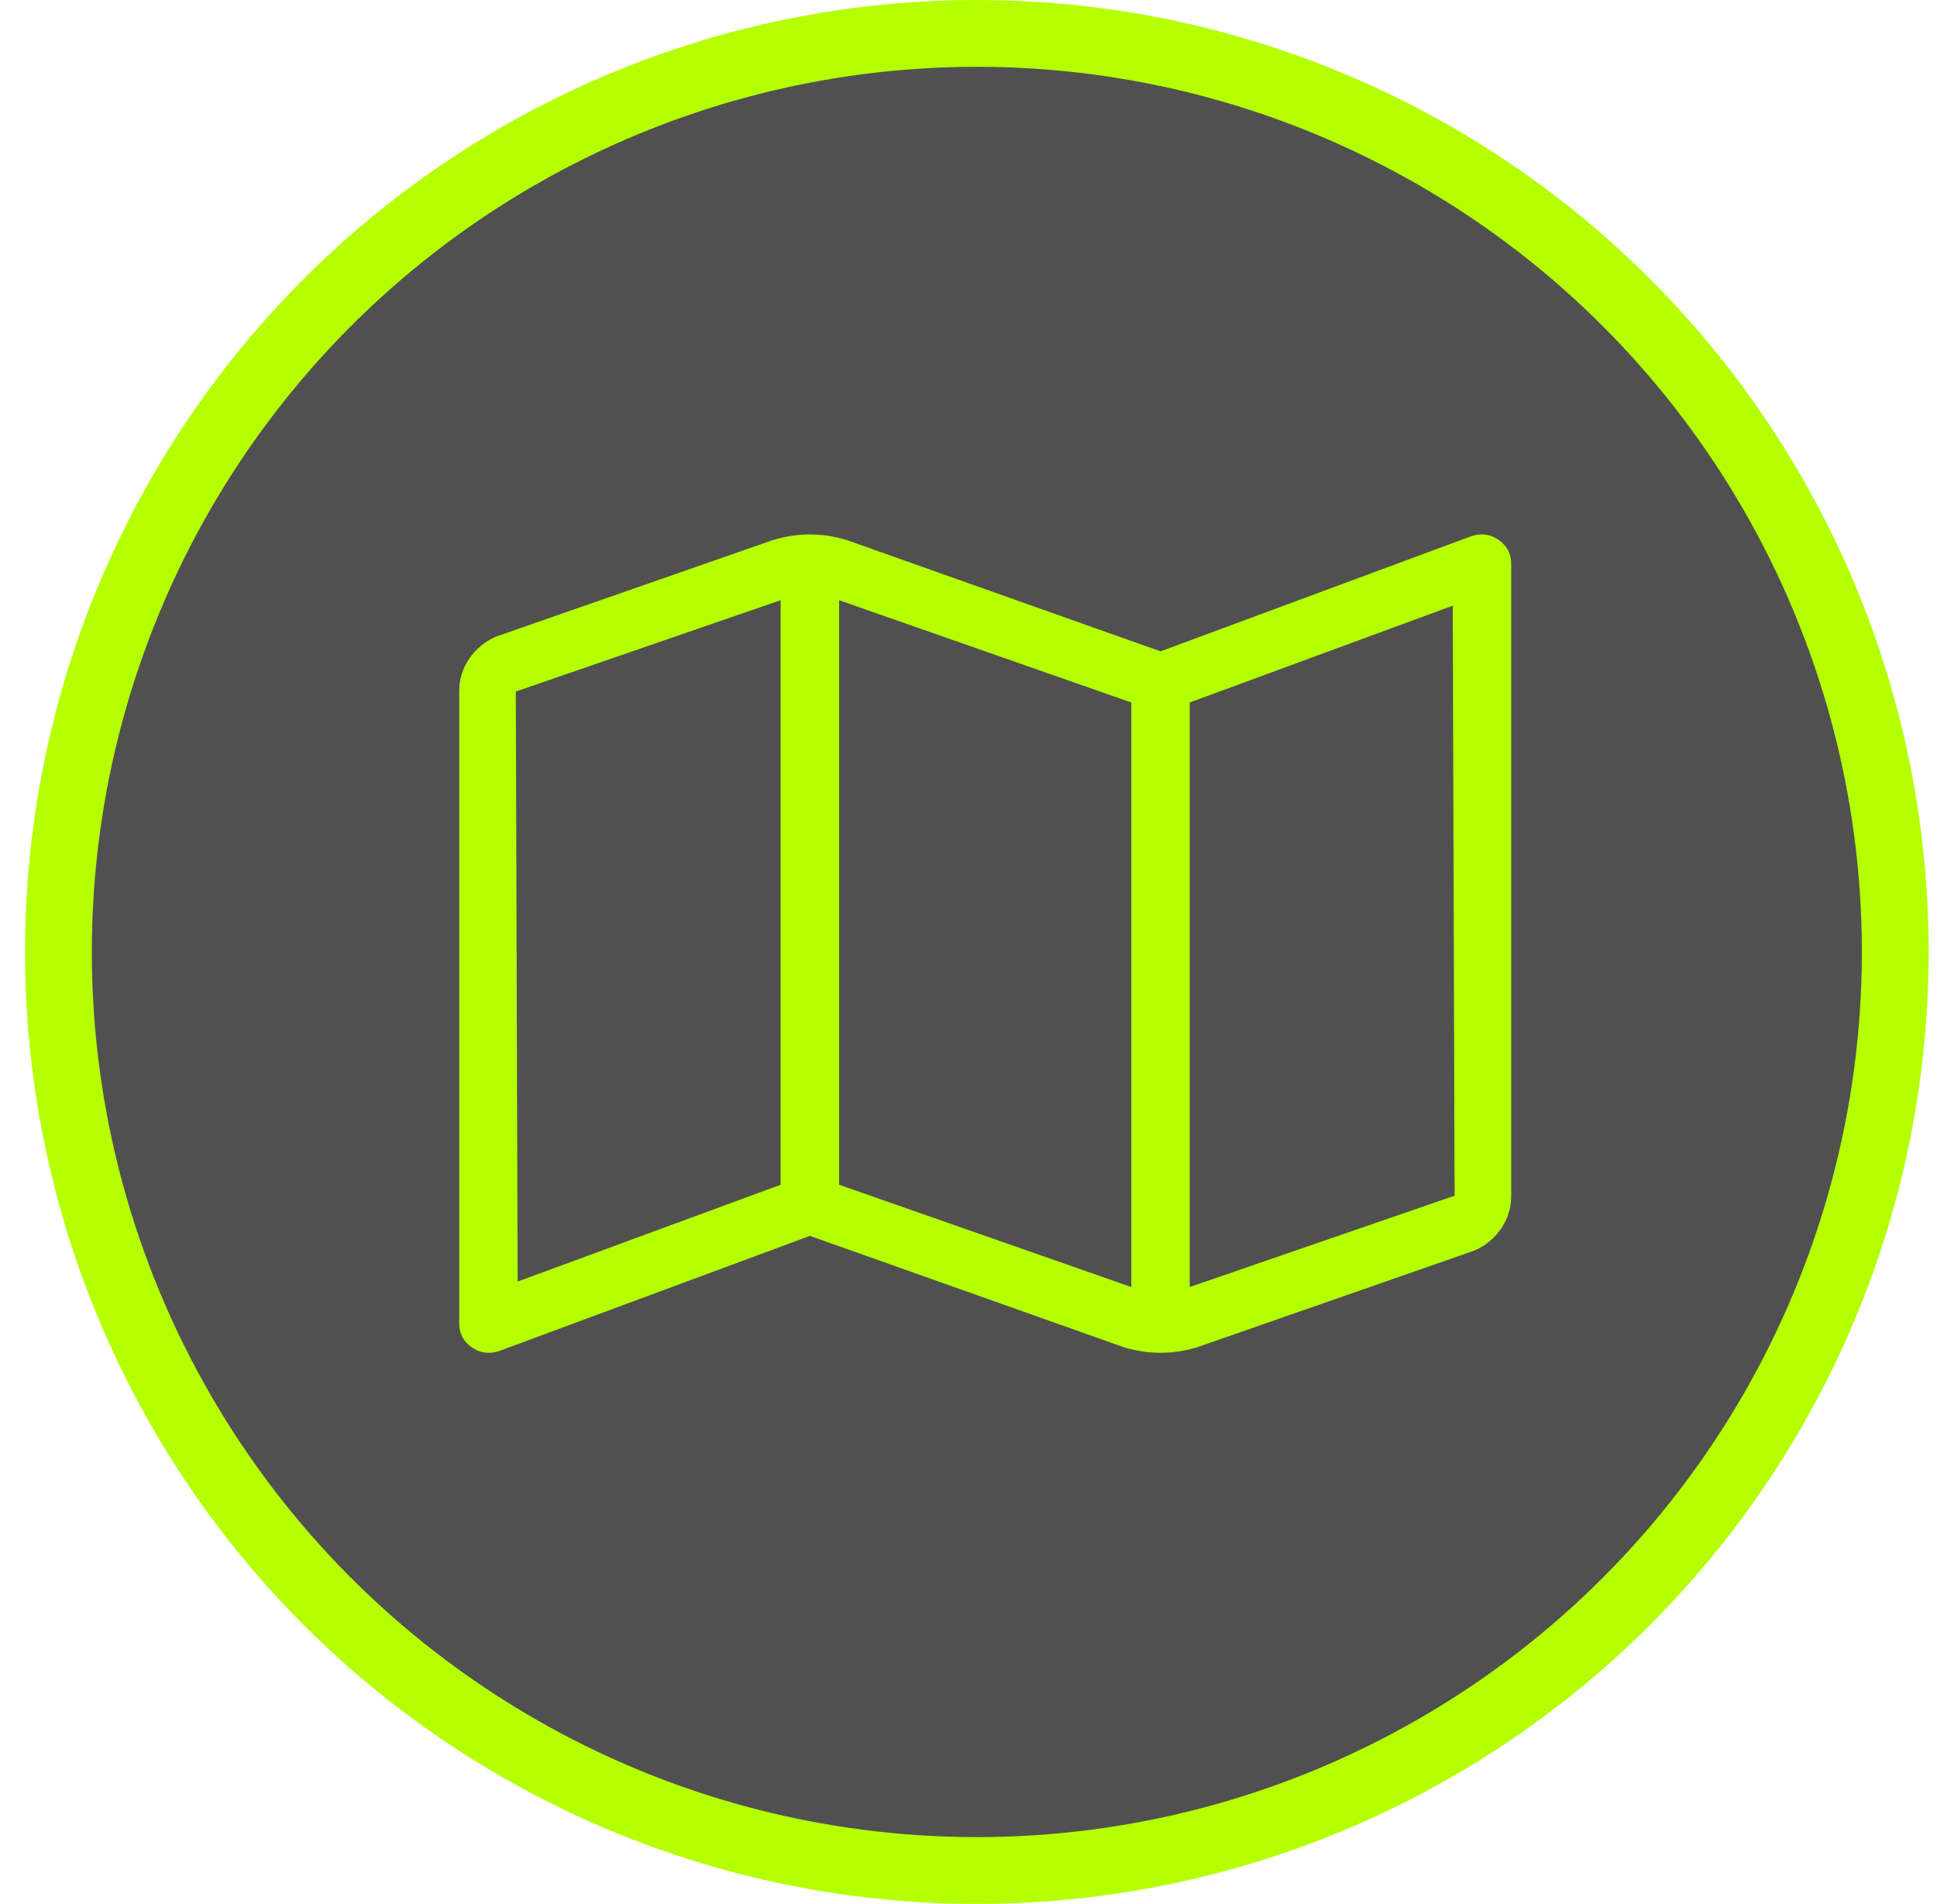 <?xml version="1.0" encoding="UTF-8"?>
<svg width="58px" height="57px" viewBox="0 0 58 57" version="1.1" xmlns="http://www.w3.org/2000/svg" xmlns:xlink="http://www.w3.org/1999/xlink">
    <!-- Generator: Sketch 54.1 (76490) - https://sketchapp.com -->
    <title>icon-5</title>
    <desc>Created with Sketch.</desc>
    <g id="CUSTOMER-EXPERIENCE" stroke="none" stroke-width="1" fill="none" fill-rule="evenodd">
        <g id="Artboard" transform="translate(-507, -272)">
            <g id="icon-5" transform="translate(508.75, 273)">
                <circle id="Oval-Copy-5" stroke="#B4FF00" stroke-width="2" fill="#505050" cx="27.5" cy="27.5" r="27.5"></circle>
                <path d="M42.625,15 C42.844,15 43.044,15.082 43.226,15.246 C43.409,15.41 43.5,15.62 43.5,15.875 L43.5,34.797 C43.5,35.161 43.4,35.49 43.199,35.781 C42.999,36.073 42.734,36.292 42.406,36.437 L34.094,39.336 C33.365,39.555 32.635,39.555 31.906,39.336 L22.5,36 L13.203,39.445 C13.094,39.482 12.984,39.5 12.875,39.5 C12.656,39.5 12.456,39.418 12.273,39.254 C12.091,39.09 12,38.88 12,38.625 L12,19.703 C12,19.339 12.1,19.01 12.301,18.719 C12.501,18.427 12.766,18.208 13.094,18.062 L21.406,15.164 C21.771,15.055 22.135,15 22.5,15 C22.865,15 23.229,15.055 23.594,15.164 L33,18.5 L42.297,15.055 C42.406,15.018 42.516,15 42.625,15 Z M13.695,19.703 L13.75,37.367 L21.625,34.469 L21.625,16.969 L13.695,19.703 Z M23.375,34.469 L32.125,37.531 L32.125,20.031 L23.375,16.969 L23.375,34.469 Z M33.875,37.531 L41.805,34.797 L41.75,17.133 L33.875,20.031 L33.875,37.531 Z" id="" fill="#B4FF00" fill-rule="nonzero"></path>
            </g>
        </g>
    </g>
</svg>